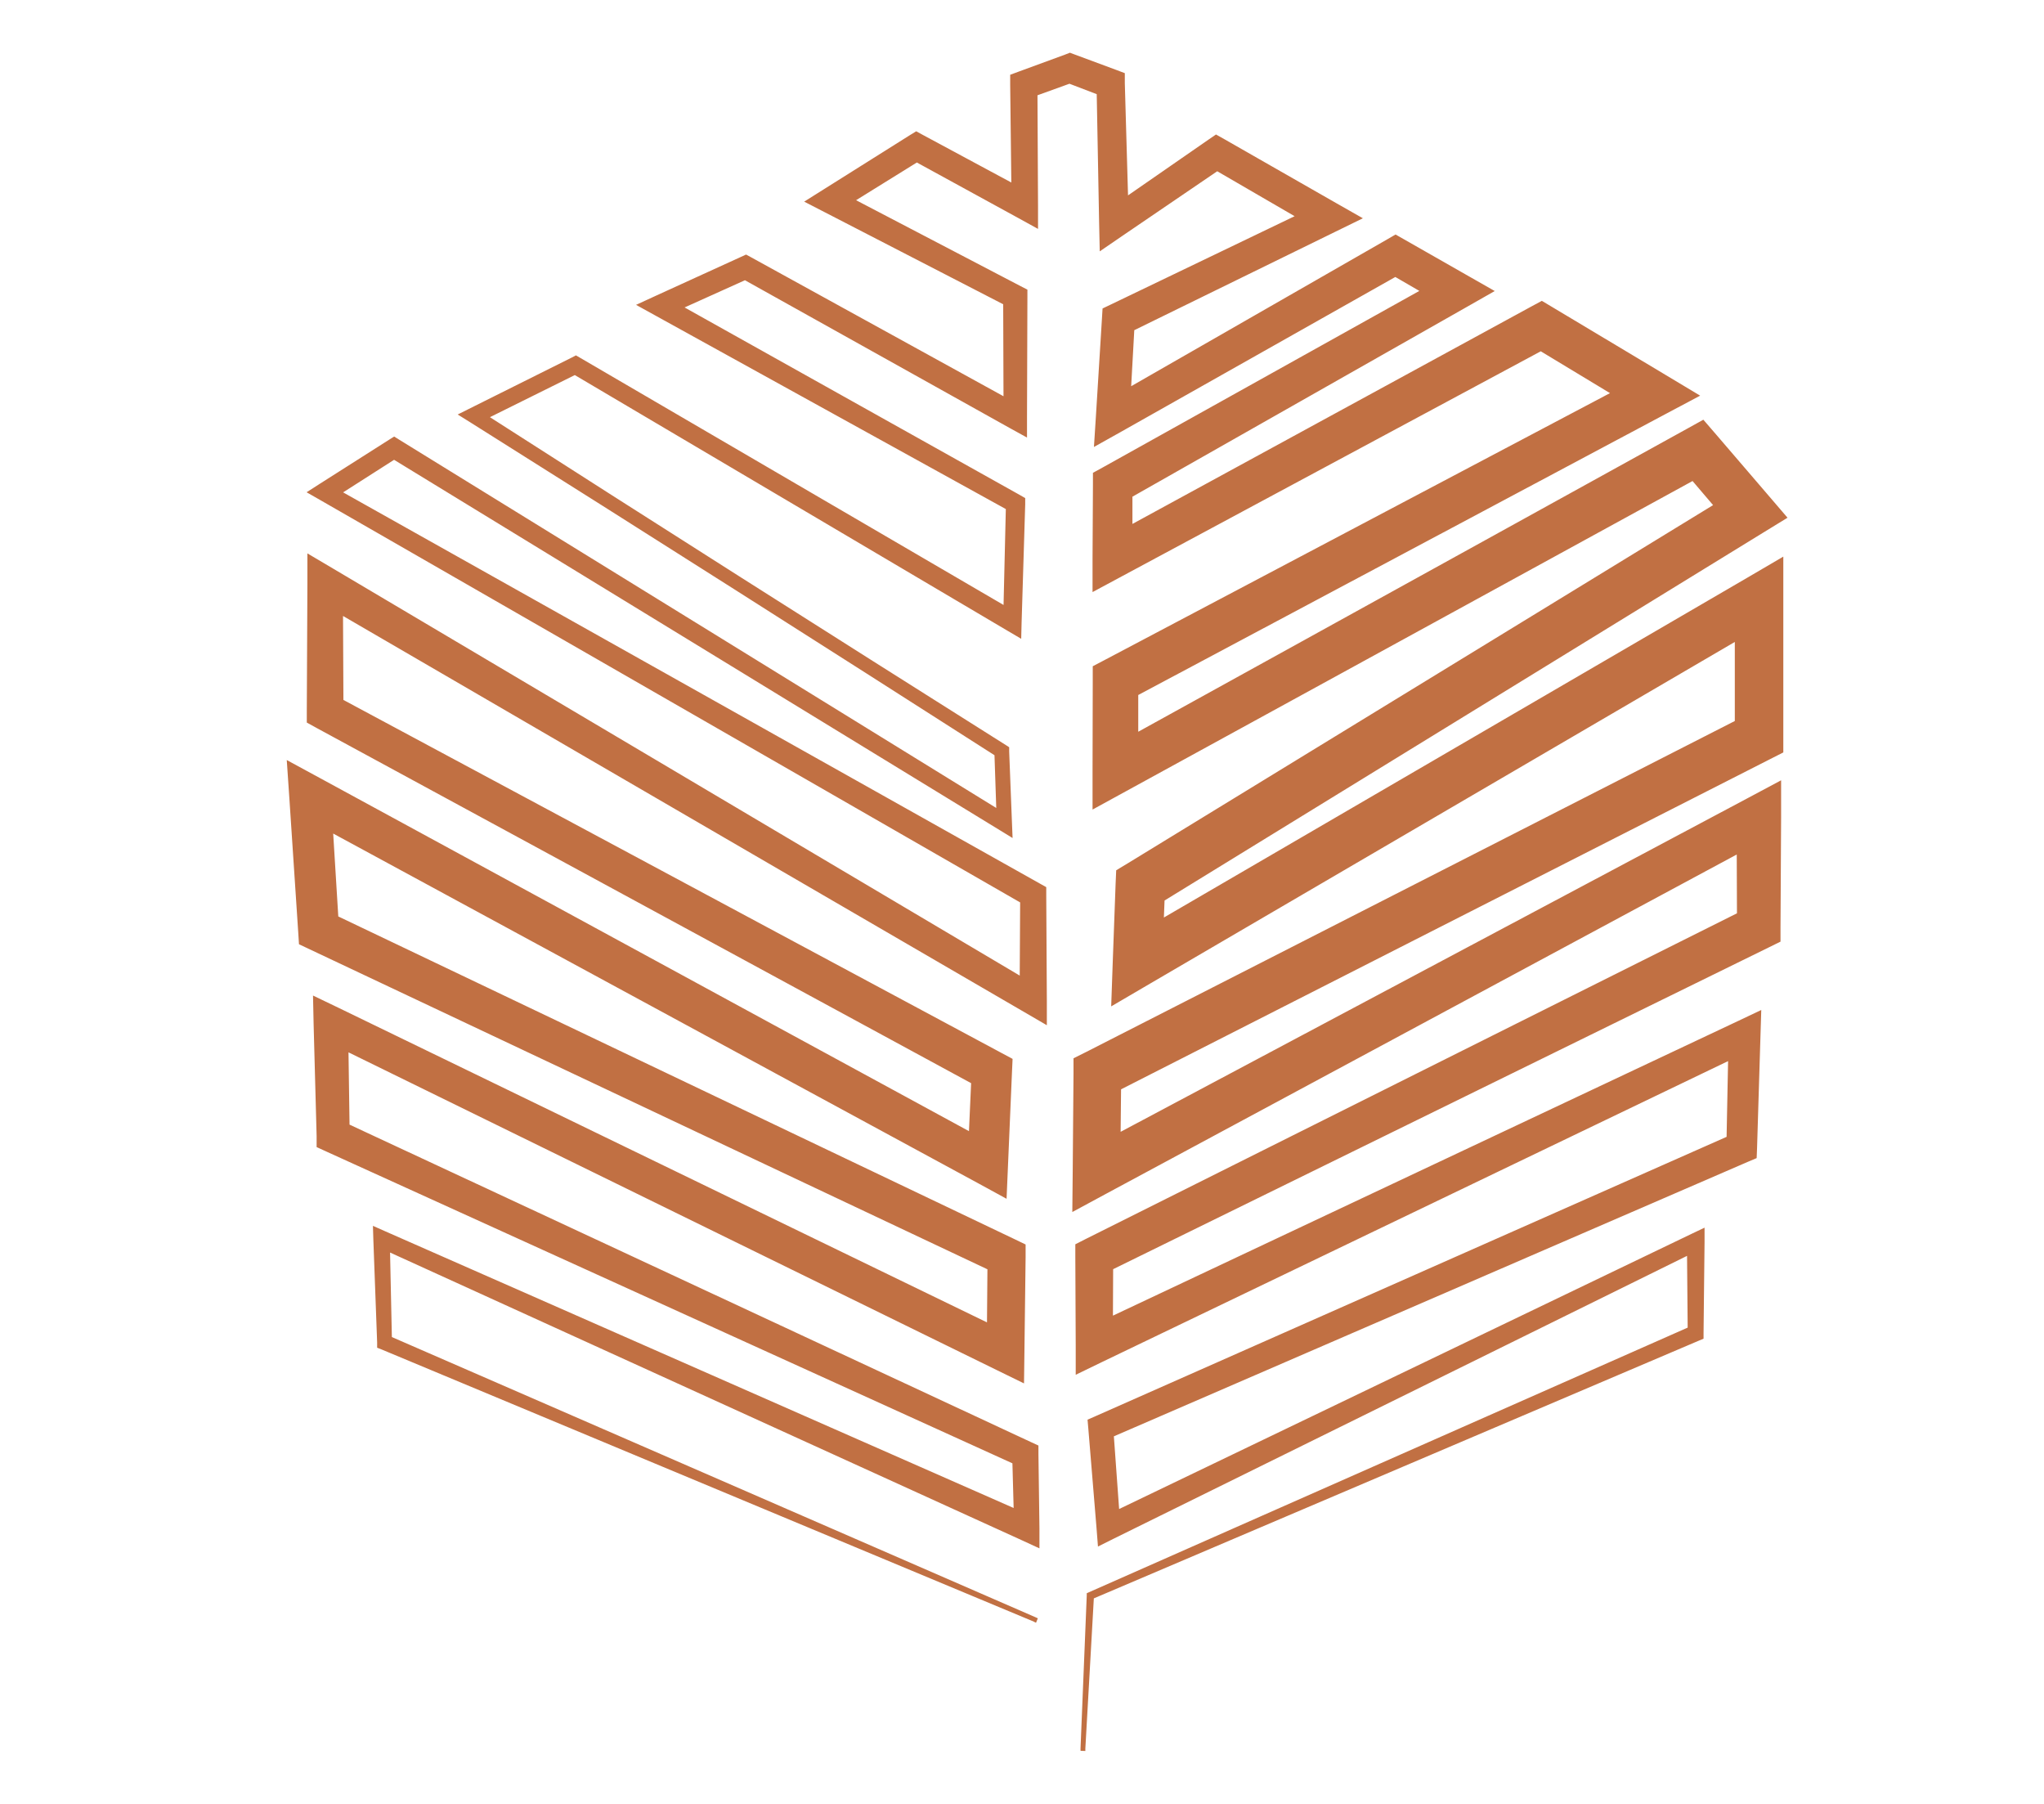 <?xml version="1.0" encoding="UTF-8"?><svg id="Icons" xmlns="http://www.w3.org/2000/svg" viewBox="0 0 102 90"><defs><style>.cls-1{fill:#c17043;}</style></defs><path class="cls-1" d="M51.6,80.91l-32.55-13.58-.23-.09v-.26s-.19-5.15-.19-5.15l-.02-.67.61.27,32.28,14.21-.89.61-.1-3.68.39.61-34.62-15.73-.48-.22v-.55s-.15-5.58-.15-5.58l-.03-1.43,1.27.61,33.69,16.34-1.34.86.04-4.79.55.9L15.47,47.37l-.55-.26-.04-.63-.44-6.65-.13-1.91,1.64.89,33.81,18.39-1.48.87.21-4.68.54.96L15.8,36.32l-.49-.27v-.56s.03-6.32.03-6.32v-1.56s1.32.78,1.32.78l35.25,20.89-1.03.61.03-5.27.34.6L16,24.96l-.7-.4.67-.43,3.46-2.2.24-.15.24.15,30.42,18.76-.59.36-.12-3.58.18.32c-8.77-5.61-17.54-11.19-26.35-16.73l-.61-.38.64-.32,5.07-2.53.19-.1.19.11,21.83,12.74-.7.41.14-5.9.25.45-17.75-9.8-.96-.53,1-.46,4.25-1.94.24-.11.24.13,13.48,7.42-.87.53-.02-5.98.33.55-9.25-4.77-1.01-.52.97-.61,4.31-2.71.31-.19.33.18,5.41,2.91-.98.61-.07-6.02v-.5s.46-.17.46-.17l2.29-.84.23-.09.24.09,2.05.76.45.17v.5s.2,6.97.2,6.97l-1.14-.61,5.11-3.54.38-.26.41.23,5.6,3.2,1.32.75-1.37.67-10.48,5.13.47-.71-.27,4.86-1.24-.81,14.09-8.08.43-.25.44.25,3.07,1.75,1.44.82-1.44.82-17.15,9.73.51-.89v3.66s-1.45-.91-1.45-.91l21.36-11.64.52-.28.52.31,5.68,3.4,1.7,1.02-1.75.93-26.9,14.33.61-1.03v4.49s-1.67-1.03-1.67-1.03l29.04-16.03.83-.46.63.73,2.61,3.04.96,1.12-1.24.76-30.42,18.69.6-1.05-.15,3.82-1.84-1.15,31.03-18.07,1.81-1.06v2.14s0,6.86,0,6.86v.77s-.67.34-.67.34l-33.03,16.8.66-1.08-.05,4.89-1.73-1.09,33.1-17.61,1.61-.86v1.86s-.03,5.49-.03,5.49v.7s-.61.3-.61.3l-33.22,16.3.53-.87-.02,4.41-1.31-.86,32.51-15.32,1.16-.55-.04,1.3-.17,5.59-.02.5-.45.19-32.04,13.87.38-.64.36,4.98-.86-.51,29.38-14.12.63-.3v.71s-.05,4.56-.05,4.56v.27s-.24.1-.24.1l-30.29,12.9.11-.16-.43,7.61v.12s-.24-.01-.24-.01v-.12s.31-7.62.31-7.62v-.12s.11-.05.11-.05l30.12-13.31-.24.37-.04-4.56.63.41-29.24,14.42-.78.39-.07-.9-.41-4.97-.04-.46.41-.18,31.93-14.13-.46.7.11-5.59,1.12.76-32.4,15.57-1.3.63v-1.49s-.02-4.41-.02-4.41v-.61s.53-.27.53-.27l33.1-16.55-.61,1-.02-5.49,1.61,1-33.02,17.76-1.74.94.02-2.03.04-4.89v-.75s.66-.33.66-.33l33.01-16.84-.67,1.11v-6.86s1.81,1.09,1.81,1.09l-31,18.11-1.93,1.13.08-2.28.14-3.82.03-.69.58-.35,30.45-18.63-.29,1.88-2.6-3.05,1.46.27-29.1,15.93-1.68.92v-1.95s.01-4.49.01-4.49v-.71s.61-.32.61-.32l26.95-14.23-.05,1.95-5.66-3.42,1.04.02-21.43,11.51-1.47.79v-1.69s.02-3.66.02-3.66v-.6s.51-.28.51-.28l17.22-9.6v1.64s-3.07-1.78-3.07-1.78h.87s-14.14,7.98-14.14,7.98l-1.34.75.1-1.56.3-4.85.03-.5.44-.21,10.51-5.05-.05,1.42-5.58-3.24.79-.03-5.14,3.5-1.11.76-.03-1.36-.13-6.97.46.66-2.04-.78h.47s-2.3.83-2.3.83l.46-.67.03,6.02v1.15s-.98-.54-.98-.54l-5.39-2.95.64-.02-4.32,2.68-.04-1.13,9.23,4.82.33.17v.38s-.02,5.98-.02,5.98v1.02s-.87-.48-.87-.48l-13.44-7.5.48.02-4.26,1.92.04-.99,17.7,9.9.26.15v.31s-.18,5.9-.18,5.9l-.02.81-.68-.4-21.77-12.86h.38s-5.08,2.52-5.08,2.52l.04-.7c8.76,5.62,17.54,11.19,26.34,16.74l.17.11v.21s.14,3.58.14,3.58l.03.74-.62-.38-30.49-18.64h.48s-3.46,2.21-3.46,2.21l-.02-.83,35.45,19.9.34.19v.41s.03,5.27.03,5.27v1.21s-1.03-.6-1.03-.6L15.79,29.96l1.32-.79.03,6.32-.49-.83,33.32,17.87.56.3-.03.66-.2,4.68-.07,1.64-1.41-.77L14.99,40.7l1.52-1.01.41,6.66-.59-.89,34.29,16.36.56.27v.63s-.06,4.79-.06,4.79l-.02,1.51-1.33-.65-33.63-16.48,1.23-.82.08,5.58-.5-.77,34.48,16.06.39.18v.43s.05,3.68.05,3.68v1.02s-.89-.41-.89-.41l-32.11-14.62.58-.41.11,5.15-.23-.35,32.35,14.08.11.05-.09.22-.11-.05Z"/></svg>